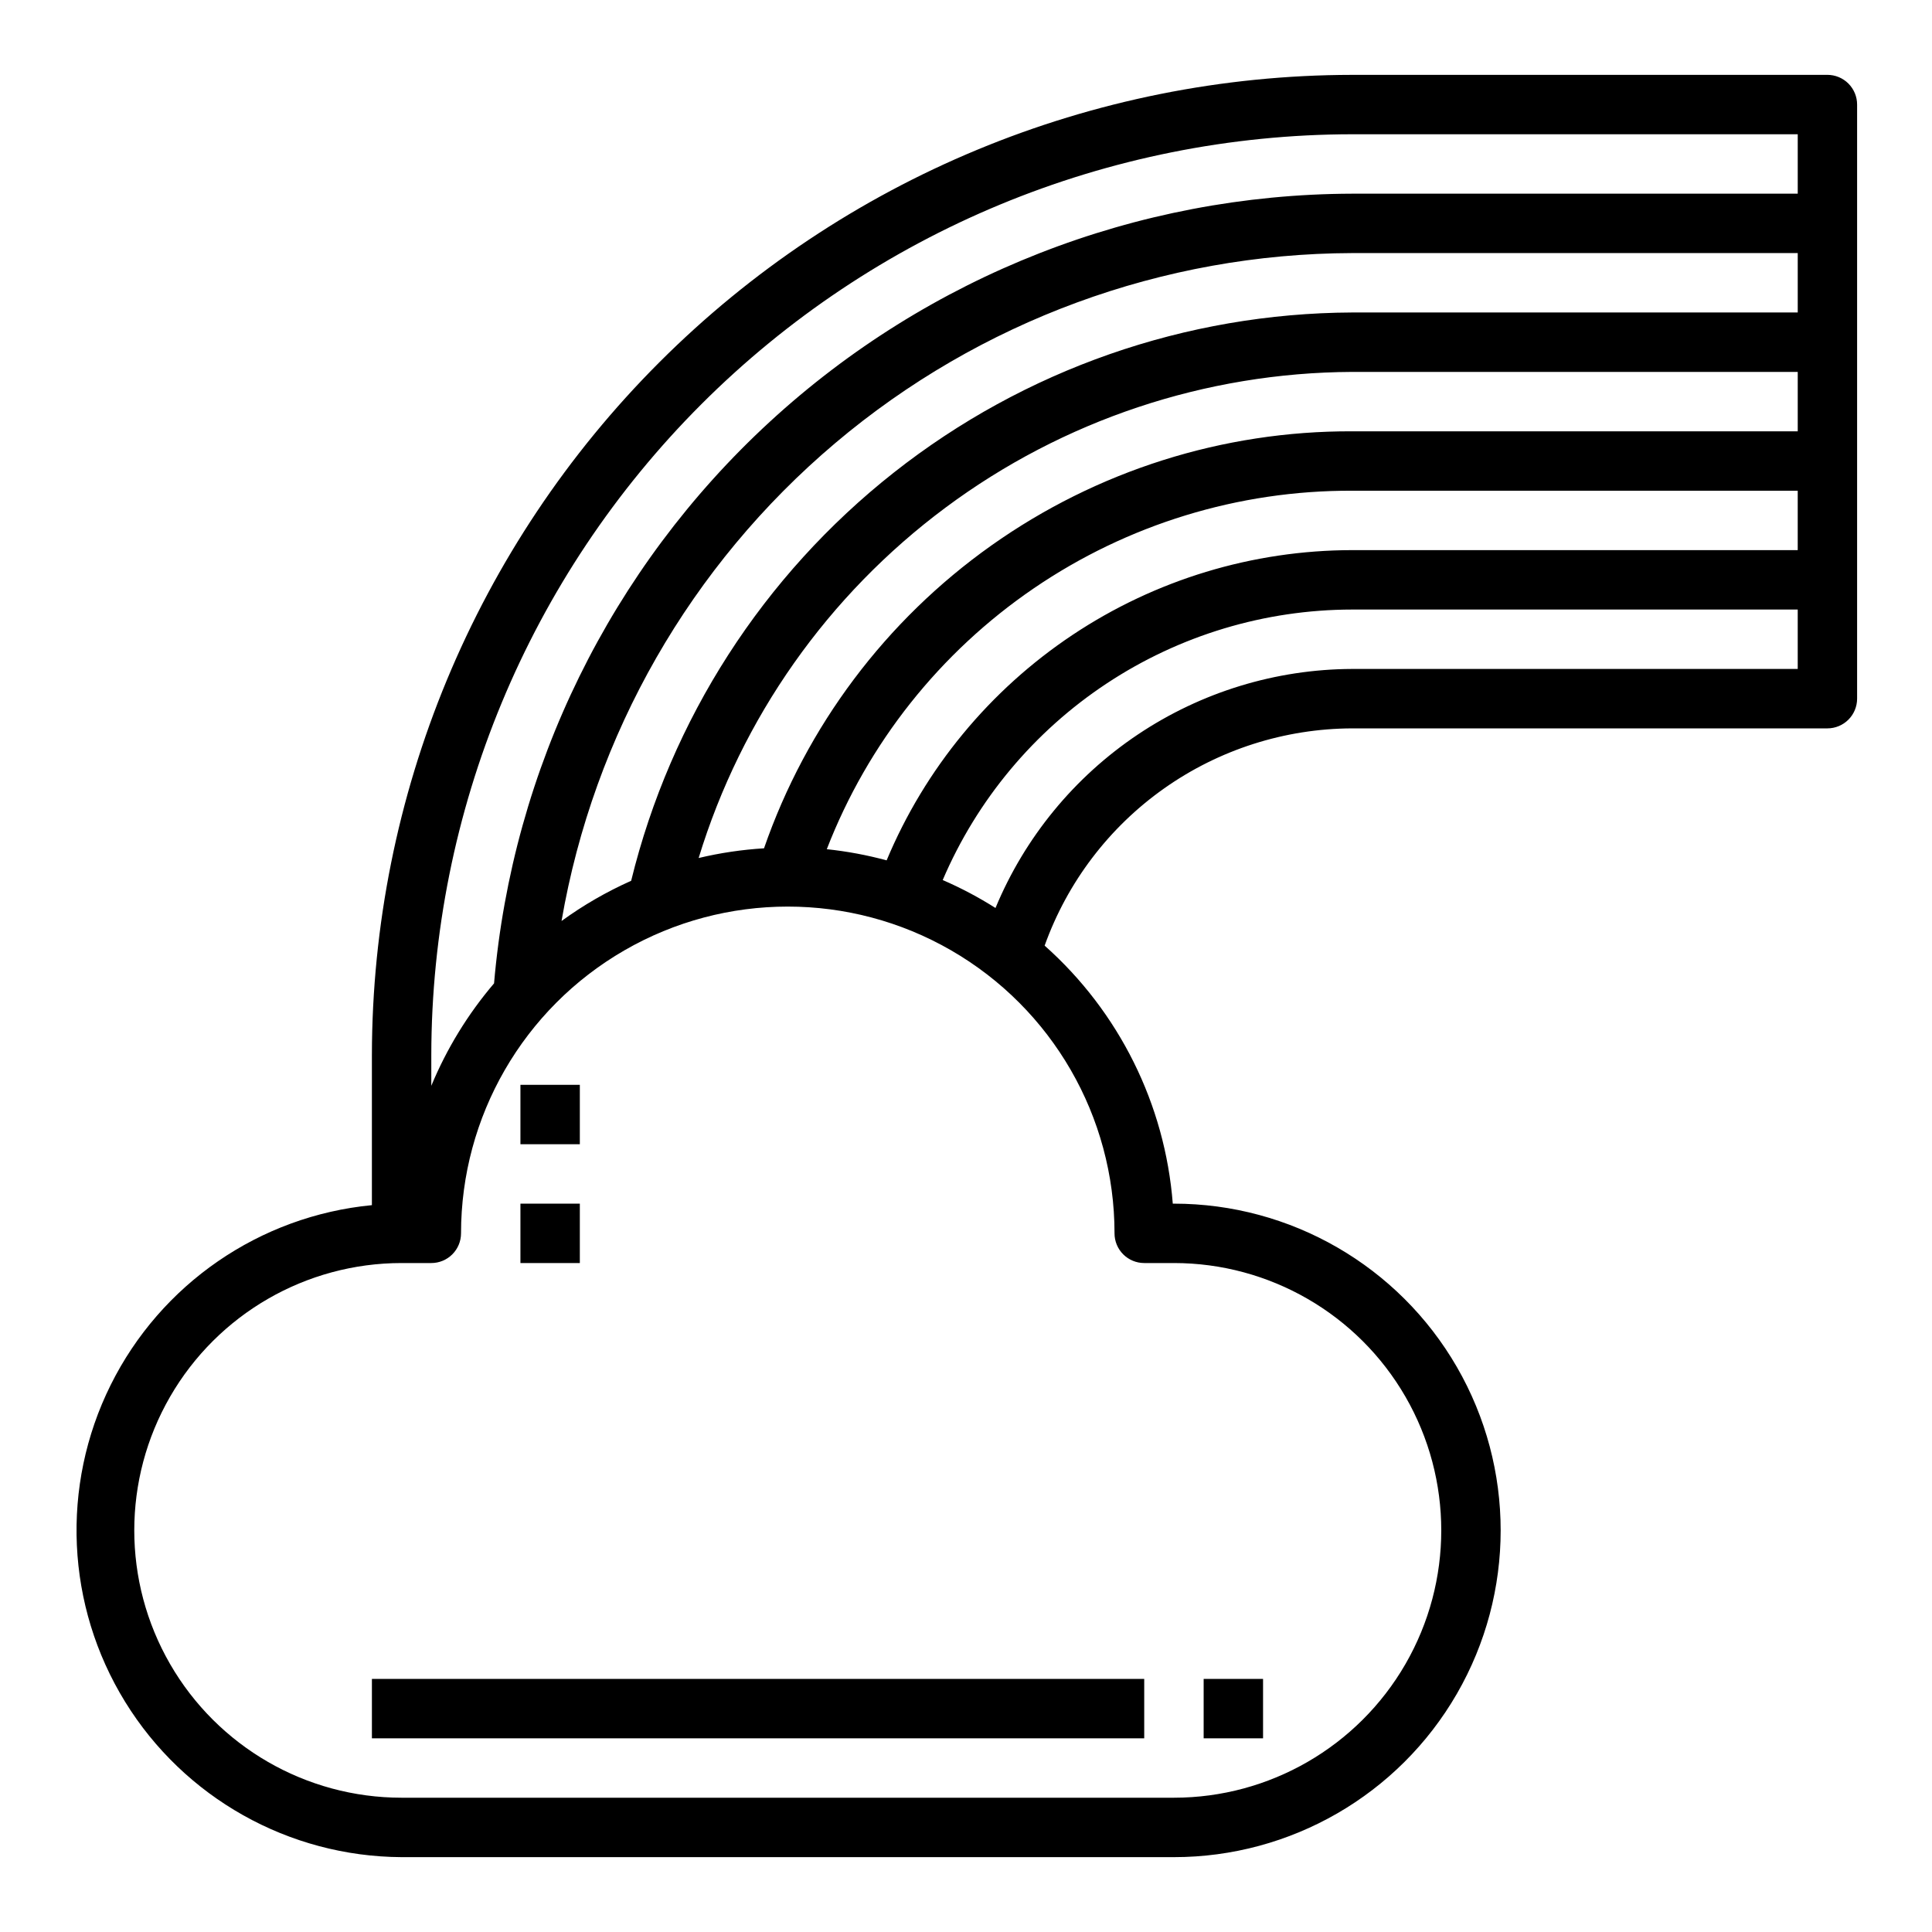 <?xml version="1.0" encoding="UTF-8"?>
<!-- Uploaded to: ICON Repo, www.svgrepo.com, Generator: ICON Repo Mixer Tools -->
<svg fill="#000000" width="800px" height="800px" version="1.1" viewBox="144 144 512 512" xmlns="http://www.w3.org/2000/svg">
 <g>
  <path d="m628.29 163.84h-125.95c-68.875 0.078-134.91 27.473-183.61 76.176-48.703 48.699-76.094 114.73-76.172 183.6v39.762c-29.758 2.871-55.926 20.887-69.23 47.66-13.301 26.77-11.855 58.508 3.828 83.957 15.68 25.453 43.379 41.012 73.273 41.168h204.67c30.938 0 59.523-16.504 74.992-43.297s15.469-59.801 0-86.594c-15.469-26.789-44.055-43.293-74.992-43.293h-0.301 0.004c-2.055-26.328-14.227-50.836-33.961-68.379 6.023-16.805 17.074-31.352 31.656-41.652 14.582-10.301 31.98-15.859 49.836-15.922h125.95c2.086 0 4.09-0.832 5.566-2.309 1.473-1.473 2.305-3.477 2.305-5.566v-157.44c0-2.09-0.832-4.09-2.305-5.566-1.477-1.477-3.481-2.309-5.566-2.309zm-125.95 15.746h118.08v15.742h-118.08c-57.199 0.164-112.27 21.734-154.36 60.469-42.09 38.734-68.152 91.82-73.051 148.81-6.926 8.125-12.535 17.281-16.629 27.141v-8.133c0.074-64.699 25.809-126.73 71.559-172.48 45.746-45.746 107.78-71.48 172.48-71.555zm-139.23 189.46c10.867-28.062 29.996-52.168 54.855-69.133 24.855-16.961 54.277-25.98 84.371-25.867h118.08v15.742h-118.08c-26.375 0.027-52.156 7.848-74.105 22.473-21.949 14.629-39.086 35.41-49.266 59.742-5.199-1.406-10.5-2.394-15.855-2.957zm-16.617-0.234v-0.004c-5.844 0.359-11.645 1.219-17.344 2.574 11.344-37.145 34.27-69.684 65.43-92.863 31.16-23.18 68.922-35.781 107.76-35.961h118.08v15.742h-118.08c-34.258-0.121-67.699 10.465-95.645 30.277-27.949 19.816-49.004 47.871-60.223 80.238zm-35.234 8.613v-0.004c-6.504 2.898-12.684 6.469-18.445 10.652 8.531-49.434 34.215-94.277 72.535-126.65 38.32-32.375 86.824-50.203 136.99-50.355h118.08v15.742h-118.08c-44.086 0.199-86.84 15.133-121.46 42.422-34.625 27.293-59.129 65.375-69.621 108.2zm128.1 93.422c0 2.086 0.828 4.09 2.305 5.566 1.477 1.477 3.481 2.305 5.566 2.305h7.871c25.312 0 48.703 13.504 61.359 35.426 12.652 21.918 12.652 48.926 0 70.848-12.656 21.918-36.047 35.422-61.359 35.422h-204.67c-25.312 0-48.699-13.504-61.355-35.422-12.656-21.922-12.656-48.93 0-70.848 12.656-21.922 36.043-35.426 61.355-35.426h7.871c2.09 0 4.09-0.828 5.566-2.305 1.477-1.477 2.309-3.481 2.309-5.566 0-30.938 16.504-59.523 43.293-74.992 26.793-15.469 59.801-15.469 86.594 0s43.297 44.055 43.297 74.992zm62.977-149.57c-20.242 0.074-40.012 6.129-56.828 17.398-16.816 11.27-29.93 27.254-37.691 45.949-4.465-2.828-9.141-5.305-13.988-7.406 9.086-21.258 24.211-39.379 43.5-52.121 19.289-12.738 41.891-19.543 65.008-19.562h118.08v15.742z"/>
  <path d="m242.56 588.93h204.67v15.742h-204.67z"/>
  <path d="m462.98 588.93h15.742v15.742h-15.742z"/>
  <path d="m281.92 462.98h15.742v15.742h-15.742z"/>
  <path d="m281.92 431.49h15.742v15.742h-15.742z"/>
 </g>
</svg>